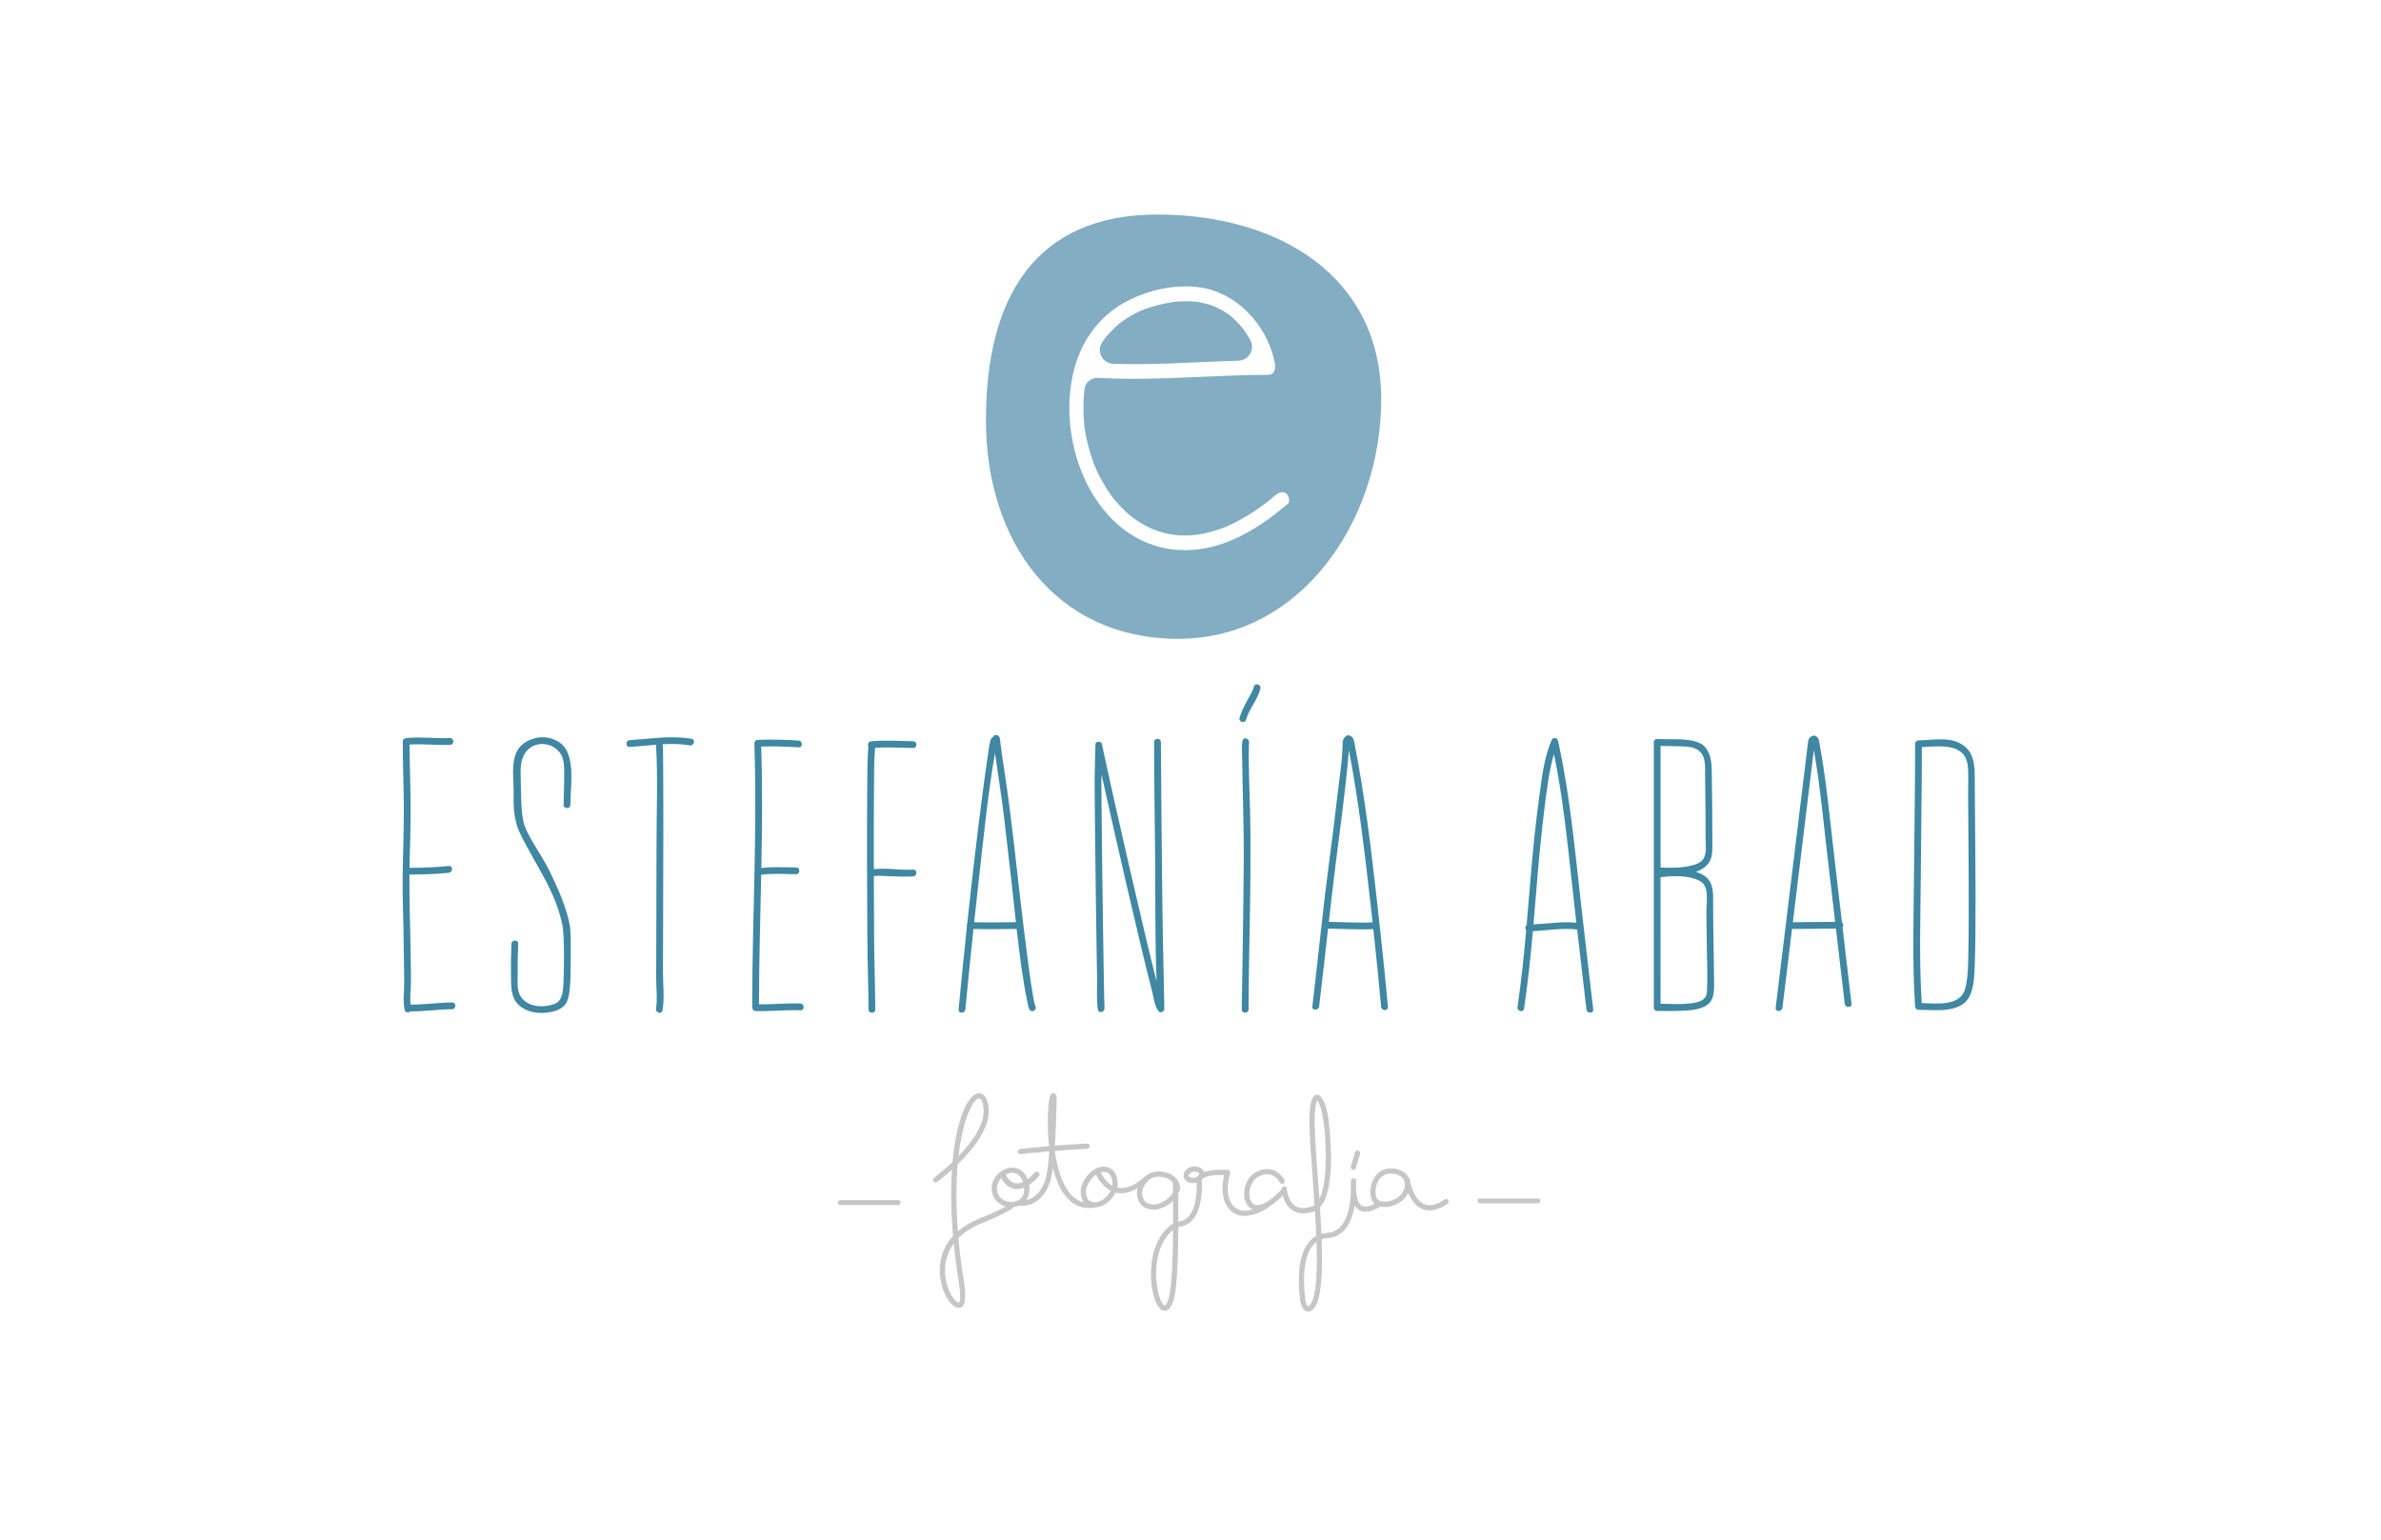 <?xml version="1.0" encoding="UTF-8" standalone="no"?><!DOCTYPE svg PUBLIC "-//W3C//DTD SVG 1.1//EN" "http://www.w3.org/Graphics/SVG/1.1/DTD/svg11.dtd"><svg width="100%" height="100%" viewBox="0 0 167 108" version="1.1" xmlns="http://www.w3.org/2000/svg" xmlns:xlink="http://www.w3.org/1999/xlink" xml:space="preserve" style="fill-rule:evenodd;clip-rule:evenodd;stroke-linejoin:round;stroke-miterlimit:1.414;"><rect x="0" y="0" width="166.8" height="107.04" style="fill:none;"/><g><path d="M31.709,70.312c-0.971,0.009 -1.936,0.154 -2.908,0.151c-0.067,-0.561 0.024,-1.15 0.024,-1.708c0,-0.773 -0.022,-1.546 -0.032,-2.319c-0.021,-1.658 -0.094,-3.316 -0.076,-4.972l0,-0.122c0.924,-0.003 1.844,-0.033 2.761,-0.125c0.303,-0.032 0.306,-0.508 0,-0.475c-0.916,0.092 -1.834,0.122 -2.754,0.128c0.025,-1.448 0.082,-2.892 0.076,-4.336c-0.009,-1.439 -0.068,-2.872 -0.076,-4.31c0.945,-0.065 1.896,0.054 2.843,0.021c0.306,-0.012 0.306,-0.484 0,-0.476c-1.025,0.036 -2.057,-0.107 -3.08,0c-0.026,0.003 -0.047,0.009 -0.067,0.018c-0.094,0.024 -0.173,0.095 -0.171,0.22c0.001,1.51 0.064,3.017 0.076,4.527c0.012,1.643 -0.063,3.286 -0.084,4.93c-0.021,1.658 0.072,3.314 0.077,4.972c0.003,0.832 0.033,1.664 0.033,2.5c0,0.636 -0.104,1.275 0.033,1.905c0.044,0.202 0.27,0.208 0.391,0.098c0.98,0.006 1.954,-0.143 2.934,-0.155c0.306,-0.003 0.306,-0.478 0,-0.472" style="fill:#3f87a2;fill-rule:nonzero;"/><path d="M40.004,56.45c0.008,-1.182 0.268,-2.609 -0.22,-3.729c-0.362,-0.833 -1.453,-1.166 -2.272,-0.94c-1.881,0.517 -1.496,2.224 -1.484,3.682c0.006,0.672 -0.084,1.711 0.348,2.756c0.226,0.549 0.817,1.604 1.262,2.393c0.775,1.373 1.432,2.561 1.793,4.184c0.185,0.832 0.12,3.602 0.092,4.122c-0.03,0.535 -0.052,1.293 -0.639,1.501c-0.807,0.288 -1.902,0.235 -2.389,-0.565c-0.274,-0.446 -0.176,-1.147 -0.183,-1.646c-0.012,-0.669 0.003,-1.341 0.034,-2.01c0.015,-0.306 -0.461,-0.306 -0.474,0c-0.034,0.731 -0.045,1.463 -0.032,2.197c0.01,0.576 -0.023,1.171 0.244,1.697c0.399,0.784 1.428,1.031 2.23,0.939c0.448,-0.054 0.938,-0.166 1.263,-0.497c0.32,-0.323 0.359,-0.933 0.401,-1.357c0.061,-0.604 0.069,-3.156 0.035,-3.817c-0.075,-1.453 -1.18,-3.669 -1.49,-4.302c-0.348,-0.71 -0.807,-1.383 -1.199,-2.07c-0.207,-0.359 -0.399,-0.709 -0.539,-1.101c-0.26,-0.722 -0.24,-2.462 -0.26,-3.199c-0.018,-0.69 -0.066,-1.445 0.411,-2.009c0.665,-0.788 1.966,-0.592 2.438,0.282c0.25,0.461 0.193,1.165 0.196,1.676c0.003,0.604 -0.037,1.207 -0.041,1.813c0,0.306 0.474,0.306 0.475,0" style="fill:#3f87a2;fill-rule:nonzero;"/><path d="M48.503,51.82c-1.443,-0.247 -2.891,0.006 -4.335,0.095c-0.305,0.018 -0.306,0.493 0,0.476c0.609,-0.039 1.226,-0.11 1.843,-0.158c0.139,2.286 0.038,4.604 0.037,6.892c-0.005,3.174 -0.019,6.348 -0.024,9.522c-0.001,0.669 0.1,1.43 -0.013,2.093c-0.051,0.3 0.406,0.427 0.457,0.125c0.149,-0.868 0.03,-1.843 0.033,-2.72c0.002,-1.516 0.006,-3.031 0.012,-4.544c0.009,-3.18 0.024,-6.36 0.002,-9.54c-0.005,-0.618 0.003,-1.243 -0.033,-1.861c0.634,-0.035 1.266,-0.03 1.895,0.081c0.3,0.05 0.427,-0.408 0.126,-0.461" style="fill:#3f87a2;fill-rule:nonzero;"/><path d="M56.139,70.386c-0.968,-0.039 -1.937,0.071 -2.906,0.057c0.006,-3.029 0.095,-6.057 0.157,-9.083c0.81,-0.119 1.626,-0.048 2.443,-0.042c0.306,0.003 0.306,-0.472 0,-0.475c-0.817,-0.006 -1.625,-0.063 -2.434,0.039c0.057,-2.839 0.084,-5.68 -0.009,-8.521c0.871,-0.027 1.755,0.003 2.622,0.056c0.306,0.021 0.306,-0.454 0,-0.475c-0.949,-0.057 -1.916,-0.089 -2.865,-0.048c-0.09,0.003 -0.154,0.051 -0.191,0.11c-0.029,0.036 -0.049,0.086 -0.047,0.149c0.211,6.14 -0.143,12.28 -0.153,18.417c0,0.027 0.004,0.051 0.01,0.072c-0.012,0.124 0.064,0.264 0.227,0.27c1.051,0.039 2.097,-0.092 3.146,-0.051c0.307,0.012 0.307,-0.463 0,-0.475" style="fill:#3f87a2;fill-rule:nonzero;"/><path d="M64.045,60.995c-0.898,0.059 -1.859,-0.14 -2.755,-0.027c-0.002,-0.155 -0.003,-0.312 -0.003,-0.467c-0.003,-1.709 -0.003,-3.415 0.013,-5.121c0.009,-0.974 -0.004,-1.961 0.076,-2.933c0.889,-0.054 1.777,0.006 2.669,0.021c0.306,0.003 0.306,-0.47 0,-0.476c-0.981,-0.015 -1.959,-0.089 -2.938,0c-0.205,0.018 -0.272,0.241 -0.201,0.375c-0.083,0.966 -0.069,1.946 -0.08,2.915c-0.017,1.7 -0.017,3.4 -0.015,5.1c0.005,1.727 0.014,3.454 0.021,5.18c0.007,1.748 0.074,3.496 0.085,5.24c0.001,0.306 0.477,0.306 0.474,0c-0.009,-1.712 -0.076,-3.427 -0.083,-5.139c-0.006,-1.405 -0.012,-2.811 -0.018,-4.217c0.371,-0.047 0.787,0.006 1.151,0.015c0.534,0.012 1.072,0.045 1.604,0.009c0.303,-0.021 0.306,-0.494 0,-0.475" style="fill:#3f87a2;fill-rule:nonzero;"/><path d="M69.944,64.695c-0.537,0.005 -1.078,0.005 -1.617,-0.012c0.109,-1.002 0.218,-2.003 0.33,-3.008c0.332,-2.948 0.624,-5.929 1.13,-8.857c0.214,1.513 0.46,3.017 0.64,4.533c0.171,1.444 0.331,2.891 0.5,4.339c0.114,0.992 0.218,1.991 0.327,2.993c-0.438,0.003 -0.873,0.008 -1.31,0.012m2.675,5.869c-0.068,-0.13 -0.134,-0.552 -0.175,-0.784c-0.098,-0.562 -0.178,-1.127 -0.256,-1.691c-0.223,-1.614 -0.416,-3.234 -0.606,-4.854c-0.342,-2.903 -0.633,-5.813 -1.068,-8.704c-0.139,-0.916 -0.276,-1.831 -0.391,-2.75c-0.036,-0.273 -0.428,-0.3 -0.473,-0.077c-0.068,0.021 -0.128,0.068 -0.154,0.154c-0.122,0.381 -0.161,0.797 -0.22,1.189c-0.113,0.738 -0.211,1.474 -0.309,2.211c-0.231,1.739 -0.443,3.481 -0.647,5.225c-0.168,1.427 -0.325,2.856 -0.478,4.286c-0.037,0.062 -0.043,0.14 -0.023,0.211c-0.19,1.792 -0.371,3.581 -0.541,5.373c-0.014,0.152 -0.029,0.3 -0.044,0.449c-0.027,0.306 0.447,0.303 0.475,0c0.177,-1.884 0.369,-3.765 0.568,-5.644c0.556,0.018 1.111,0.015 1.667,0.012c0.455,-0.003 0.907,-0.009 1.362,-0.012c0.193,1.718 0.409,3.436 0.75,5.121c0.035,0.176 0.068,0.365 0.153,0.526c0.146,0.27 0.556,0.03 0.41,-0.241" style="fill:#3f87a2;fill-rule:nonzero;"/><path d="M81.664,70.752c-0.066,-3.148 -0.132,-6.289 -0.162,-9.437c-0.026,-2.954 -0.062,-5.905 -0.077,-8.859c-0.003,-0.134 -0.003,-0.271 -0.003,-0.404c0,-0.309 -0.475,-0.309 -0.475,0c0.003,2.669 0.044,5.337 0.071,8.006c0.027,2.868 -0.012,5.748 0.098,8.616c0.003,0.057 0.005,0.113 0.006,0.169c-0.297,-1.165 -0.575,-2.333 -0.853,-3.5c-0.713,-3.002 -1.4,-6.01 -2.077,-9.021c-0.214,-0.953 -0.427,-1.905 -0.633,-2.862c-0.066,-0.294 -0.131,-0.591 -0.191,-0.888c-0.017,-0.086 -0.035,-0.17 -0.053,-0.256c-0.009,-0.05 -0.015,-0.149 -0.012,-0.062c-0.006,-0.176 -0.166,-0.25 -0.299,-0.223c-0.105,0.012 -0.191,0.086 -0.175,0.223c0.003,0.08 -0.052,1.7 -0.054,2.431c-0.001,0.347 0.002,0.695 0.005,1.043c0.009,1.278 0.024,2.556 0.039,3.834c0.035,3.029 0.074,6.057 0.128,9.085c0.011,0.705 -0.054,1.469 0.059,2.167c0.05,0.303 0.508,0.172 0.457,-0.125c0.021,0.122 0,-0.068 0,-0.107c-0.005,-0.134 -0.008,-0.267 -0.012,-0.401c-0.011,-0.446 -0.019,-0.889 -0.026,-1.332c-0.027,-1.39 -0.046,-2.778 -0.066,-4.166c-0.041,-2.928 -0.08,-5.855 -0.103,-8.783c-0.003,-0.386 -0.007,-0.772 -0.007,-1.161c0,-0.137 0.007,-0.277 0.012,-0.414c0.223,1.011 0.449,2.021 0.678,3.032c0.68,3.013 1.372,6.027 2.092,9.035c0.25,1.043 0.503,2.086 0.773,3.123c0.104,0.395 0.167,1.011 0.424,1.361c0.004,0.009 0.01,0.015 0.016,0.024c0.006,0.006 0.009,0.012 0.015,0.018c0.083,0.101 0.191,0.098 0.273,0.042c0.076,-0.03 0.134,-0.101 0.132,-0.208" style="fill:#3f87a2;fill-rule:nonzero;"/><path d="M87.943,48.17c-0.077,0.333 -0.305,0.654 -0.462,0.954c-0.207,0.393 -0.421,0.797 -0.54,1.228c-0.08,0.294 0.377,0.419 0.459,0.124c0.211,-0.772 0.82,-1.405 1.001,-2.178c0.069,-0.297 -0.388,-0.425 -0.458,-0.128" style="fill:#3f87a2;fill-rule:nonzero;"/><path d="M87.146,51.963c-0.075,0.451 -0.028,0.945 -0.02,1.402c0.011,0.871 0.034,1.745 0.054,2.616c0.038,1.548 0.065,3.097 0.054,4.645c-0.024,3.349 -0.085,6.696 -0.137,10.045c-0.001,0.045 -0.001,0.087 -0.001,0.131c-0.003,0.306 0.472,0.306 0.474,0c0.013,-3.085 0.102,-6.167 0.131,-9.252c0.015,-1.566 0.012,-3.132 -0.024,-4.699c-0.037,-1.542 -0.122,-3.091 -0.079,-4.63c0.001,-0.03 0.016,-0.193 0.006,-0.134c0.05,-0.3 -0.407,-0.428 -0.458,-0.124" style="fill:#3f87a2;fill-rule:nonzero;"/><path d="M93.203,64.659c0.144,-1.281 0.293,-2.559 0.451,-3.84c0.338,-2.731 0.733,-5.462 0.957,-8.209c0.701,3.659 1.13,7.371 1.548,11.068c0.037,0.342 0.074,0.681 0.113,1.02c-1.024,0.044 -2.045,-0.024 -3.069,-0.039m3.431,-0.981c-0.441,-3.92 -0.897,-7.861 -1.67,-11.733c-0.045,-0.217 -0.269,-0.387 -0.406,-0.375c-0.153,0.015 -0.383,0.259 -0.384,0.482c-0.014,1.307 -0.246,2.639 -0.393,3.937c-0.163,1.454 -0.346,2.904 -0.542,4.354c-0.429,3.21 -0.743,6.438 -1.122,9.654c-0.024,0.196 -0.048,0.395 -0.071,0.594c-0.036,0.303 0.438,0.3 0.475,0c0.22,-1.819 0.422,-3.638 0.629,-5.457c1.059,0.009 2.114,0.086 3.174,0.036c0.198,1.816 0.383,3.632 0.547,5.451c0.028,0.303 0.503,0.306 0.475,0c-0.209,-2.315 -0.453,-4.631 -0.712,-6.943" style="fill:#3f87a2;fill-rule:nonzero;"/><path d="M107.555,64.834c0.07,-0.796 0.135,-1.596 0.201,-2.395c0.154,-1.893 0.328,-3.786 0.563,-5.674c0.16,-1.284 0.309,-2.627 0.673,-3.884c0.637,3.073 0.942,6.193 1.289,9.311c0.093,0.844 0.188,1.685 0.283,2.526c-1,-0.098 -2.006,0.075 -3.009,0.116m4.191,5.968c-0.229,-1.949 -0.455,-3.899 -0.678,-5.849c0,-0.018 -0.002,-0.036 -0.006,-0.053c-0.07,-0.61 -0.14,-1.219 -0.208,-1.828c-0.409,-3.632 -0.749,-7.261 -1.516,-10.842c-0.02,-0.095 -0.041,-0.19 -0.064,-0.285c-0.025,-0.113 -0.105,-0.164 -0.193,-0.17c-0.091,-0.029 -0.188,-0.003 -0.239,0.113c-0.545,1.216 -0.691,2.639 -0.876,3.947c-0.259,1.866 -0.441,3.745 -0.603,5.623c-0.099,1.144 -0.19,2.289 -0.288,3.43c-0.115,0.083 -0.125,0.264 -0.033,0.365c-0.153,1.736 -0.327,3.469 -0.581,5.198c-0.009,0.057 -0.017,0.116 -0.025,0.172c-0.045,0.301 0.412,0.429 0.456,0.126c0.272,-1.813 0.461,-3.623 0.621,-5.436c1.032,-0.048 2.081,-0.247 3.106,-0.116c0.21,1.833 0.424,3.67 0.639,5.504c0.005,0.033 0.009,0.065 0.012,0.101c0.036,0.3 0.512,0.303 0.476,0" style="fill:#3f87a2;fill-rule:nonzero;"/><path d="M119.719,69.61c-0.045,0.717 -1.004,0.764 -1.539,0.803c-0.569,0.038 -1.26,-0.01 -1.71,-0.012c0,-2.838 -0.009,-8.871 -0.002,-8.872c0.821,-0.109 2.003,-0.16 2.784,0.277c0.231,0.131 0.353,0.345 0.411,0.594c0.114,0.499 0.019,1.112 0.021,1.623c0.006,0.85 0.018,1.703 0.032,2.553c0.017,0.942 0.063,2.092 0.003,3.034m-1.74,-17.261c0.468,0.015 0.981,0.062 1.311,0.428c0.376,0.416 0.293,1.153 0.303,1.664c0.012,0.746 0.019,1.492 0.026,2.235c0.004,0.707 0.007,1.412 0.008,2.116c0.002,0.452 0.096,1.005 -0.136,1.415c-0.193,0.342 -0.642,0.458 -0.996,0.535c-0.657,0.143 -1.354,0.127 -2.025,0.107l0,-8.53c0.503,0.018 1.006,0.012 1.509,0.03m2.24,16.061c-0.002,-0.648 -0.018,-1.296 -0.03,-1.944c-0.018,-1.04 -0.03,-2.08 -0.032,-3.118c-0.004,-0.746 0.057,-1.432 -0.601,-1.911c-0.181,-0.131 -0.394,-0.223 -0.624,-0.282c0.364,-0.122 0.68,-0.312 0.897,-0.606c0.278,-0.375 0.274,-0.818 0.274,-1.264c0,-0.87 -0.005,-1.738 -0.011,-2.609c-0.005,-0.826 -0.013,-1.652 -0.029,-2.481c-0.012,-0.625 -0.036,-1.243 -0.436,-1.754c-0.296,-0.374 -0.811,-0.484 -1.258,-0.541c-0.706,-0.086 -1.427,-0.026 -2.136,-0.065c-0.105,-0.006 -0.172,0.044 -0.205,0.116c-0.021,0.032 -0.032,0.074 -0.032,0.121l0,18.608c0,0.125 0.081,0.199 0.176,0.22c0.037,0.012 0.077,0.01 0.124,0.009c0.603,-0.006 1.547,0.027 2.315,-0.059c0.569,-0.066 1.263,-0.241 1.495,-0.835c0.163,-0.423 0.113,-1.157 0.113,-1.605" style="fill:#3f87a2;fill-rule:nonzero;"/><path d="M125.748,64.683c0.43,-3.522 0.858,-7.047 1.287,-10.569c0.062,-0.502 0.123,-1.004 0.186,-1.507c0.465,2.634 0.698,5.323 1.015,7.974c0.162,1.359 0.321,2.717 0.478,4.078c-0.988,0.003 -1.978,0.021 -2.966,0.024m4.114,5.718c-0.213,-1.783 -0.421,-3.573 -0.628,-5.356c0.076,-0.101 0.064,-0.267 -0.04,-0.344c-0.165,-1.412 -0.33,-2.827 -0.498,-4.239c-0.338,-2.844 -0.585,-5.735 -1.123,-8.547c-0.035,-0.19 -0.21,-0.318 -0.361,-0.318c-0.155,0 -0.364,0.169 -0.389,0.38c-0.736,6.01 -1.465,12.016 -2.197,18.026c-0.028,0.228 -0.056,0.457 -0.083,0.683c-0.037,0.303 0.438,0.3 0.474,0l0.673,-5.528c1.027,-0.003 2.054,-0.02 3.079,-0.027c0.205,1.757 0.409,3.513 0.617,5.27c0.035,0.3 0.511,0.303 0.476,0" style="fill:#3f87a2;fill-rule:nonzero;"/><path d="M138.082,64.567c-0.003,0.817 -0.009,1.634 -0.029,2.449c-0.019,0.763 -0.02,1.551 -0.207,2.297c-0.324,1.281 -1.971,1.079 -3.06,1.043c-0.189,-2.981 -0.086,-5.997 -0.065,-8.981c0.019,-2.993 0.074,-5.986 0.077,-8.976c1.264,-0.05 3.051,-0.333 3.222,1.353c0.067,0.665 0.013,1.361 0.019,2.027c0.006,0.906 0.014,1.809 0.021,2.716c0.016,2.024 0.031,4.048 0.022,6.072m0.422,-10.194c-0.003,-1.023 -0.196,-1.923 -1.238,-2.33c-0.859,-0.336 -1.814,-0.122 -2.703,-0.113c-0.067,0 -0.119,0.024 -0.156,0.059c-0.049,0.039 -0.083,0.098 -0.083,0.178c0,3.029 -0.056,6.06 -0.078,9.092c-0.022,3.1 -0.132,6.235 0.078,9.332c0.003,0.033 0.012,0.059 0.022,0.086l0.002,0.003c0.001,0.006 0.002,0.009 0.005,0.015c0.032,0.074 0.102,0.134 0.21,0.134c1.137,0 3.011,0.285 3.601,-0.996c0.31,-0.674 0.315,-1.495 0.346,-2.223c0.028,-0.725 0.036,-1.45 0.043,-2.178c0.033,-3.686 -0.034,-7.371 -0.049,-11.059" style="fill:#3f87a2;fill-rule:nonzero;"/><path d="M63.002,84.521l-4.07,0c-0.094,0 -0.173,-0.075 -0.173,-0.173c0,-0.095 0.079,-0.169 0.173,-0.169l4.07,0c0.094,0 0.169,0.074 0.169,0.169c0,0.098 -0.075,0.173 -0.169,0.173" style="fill:#c7c6c7;fill-rule:nonzero;"/><path d="M107.869,84.405l-4.069,0c-0.094,0 -0.171,-0.075 -0.171,-0.175c0,-0.096 0.077,-0.17 0.171,-0.17l4.069,0c0.093,0 0.172,0.074 0.172,0.17c0,0.1 -0.079,0.175 -0.172,0.175" style="fill:#c7c6c7;fill-rule:nonzero;"/><path d="M94.872,82.051c0.016,0.003 0.031,0.006 0.05,0.006c0.079,0 0.151,-0.051 0.174,-0.131l0.292,-0.993c0.026,-0.098 -0.029,-0.196 -0.126,-0.226c-0.094,-0.026 -0.195,0.03 -0.226,0.126l-0.288,0.992c-0.029,0.098 0.027,0.196 0.124,0.226" style="fill:#c7c6c7;fill-rule:nonzero;"/><path d="M78.073,25.516c0.465,0.016 0.948,0.024 1.466,0.024c1.648,0 3.323,-0.076 4.802,-0.144c0.771,-0.035 1.667,-0.075 2.536,-0.102c0.344,-0.012 0.647,-0.194 0.812,-0.49c0.168,-0.294 0.168,-0.657 0.001,-0.951l-0.037,-0.067c-0.135,-0.236 -0.245,-0.411 -0.358,-0.572c-0.005,-0.003 -0.138,-0.189 -0.146,-0.199l-0.051,-0.062c-0.259,-0.305 -0.518,-0.565 -0.8,-0.801c-0.018,-0.016 -0.113,-0.085 -0.113,-0.085c-0.072,-0.054 -0.153,-0.111 -0.192,-0.135c-0.116,-0.078 -0.212,-0.135 -0.307,-0.187c-0.064,-0.038 -0.204,-0.103 -0.287,-0.14c-0.01,-0.005 -0.02,-0.009 -0.027,-0.014c-0.068,-0.044 -0.135,-0.08 -0.205,-0.104c-0.269,-0.096 -0.47,-0.162 -0.66,-0.206c-0.125,-0.03 -0.257,-0.063 -0.398,-0.087l-0.063,-0.013c-0.031,-0.005 -0.071,-0.012 -0.112,-0.015c-0.274,-0.025 -0.516,-0.035 -0.74,-0.035c-0.103,0 -0.198,0.001 -0.295,0.007c-0.144,0.006 -0.309,0.012 -0.477,0.031l-0.095,0.009c-0.033,0 -0.074,0.007 -0.114,0.016l-0.053,0.007c-0.696,0.123 -1.306,0.279 -1.848,0.477c-0.004,0.003 -0.303,0.119 -0.358,0.144l0.006,-0.004l-0.117,0.054c-0.173,0.087 -0.385,0.195 -0.595,0.32c-0.208,0.125 -0.383,0.238 -0.541,0.349c-0.019,0.016 -0.067,0.052 -0.107,0.085l-0.029,0.019l-0.005,0.003l-0.062,0.055c-0.029,0.021 -0.054,0.045 -0.079,0.065c-0.352,0.311 -0.651,0.619 -0.912,0.942l-0.009,0.015c-0.086,0.112 -0.143,0.193 -0.201,0.277c-0.193,0.3 -0.217,0.677 -0.055,0.986c0.162,0.318 0.481,0.517 0.825,0.528" style="fill:#82adc2;fill-rule:nonzero;"/><path d="M90.319,35.344c-2.497,2.136 -4.797,3.198 -7.042,3.243l-0.162,0.003c-2.55,-0.003 -4.797,-1.311 -6.322,-3.684c-1.963,-3.049 -2.356,-7.314 -0.967,-10.372c0.623,-1.372 1.709,-2.564 2.978,-3.281c1.325,-0.743 2.902,-1.17 4.342,-1.17c0.621,0 1.219,0.079 1.767,0.235c2.232,0.643 4.088,2.792 4.516,5.226c0.04,0.228 -0.008,0.458 -0.128,0.597c-0.055,0.063 -0.147,0.149 -0.354,0.149c-1.565,0.003 -3.152,0.073 -4.682,0.14l-0.025,0.003c-1.544,0.068 -3.142,0.137 -4.703,0.137c-0.738,0 -1.396,-0.012 -2.011,-0.042c-0.061,-0.003 -0.428,-0.027 -0.537,-0.027c-0.174,0 -0.35,0.049 -0.5,0.138c-0.244,0.15 -0.371,0.332 -0.415,0.614c-0.006,0.03 -0.012,0.07 -0.016,0.129c-0.009,0.055 -0.02,0.124 -0.023,0.186l0,0.031c-0.038,0.43 -0.055,0.828 -0.047,1.211c0.009,0.387 0.035,0.77 0.071,1.133l0.005,0.015c0.016,0.101 0.069,0.435 0.078,0.484c0.029,0.162 0.073,0.381 0.128,0.597c0.113,0.47 0.235,0.886 0.375,1.269c0.049,0.137 0.101,0.271 0.151,0.405l0.008,0.013c0.038,0.093 0.176,0.403 0.197,0.444c0.216,0.434 0.422,0.806 0.639,1.145c0.134,0.202 0.24,0.353 0.341,0.496l0.129,0.169l0.067,0.077c0.306,0.363 0.596,0.669 0.898,0.934c0.029,0.03 0.228,0.195 0.283,0.237c0.037,0.036 0.07,0.063 0.106,0.09c0.124,0.09 0.229,0.163 0.331,0.226c0.314,0.206 0.638,0.384 0.95,0.529c0.014,0.009 0.035,0.017 0.221,0.086c0.208,0.08 0.263,0.095 0.281,0.102c0.181,0.055 0.383,0.118 0.587,0.164c0.061,0.012 0.174,0.029 0.34,0.056l0.016,0.003c0.033,0.005 0.058,0.012 0.082,0.014l0.027,0.004c0.052,0.014 0.106,0.022 0.157,0.025c0.147,0.017 0.299,0.026 0.442,0.029l0.015,0c0.07,0.001 0.142,0.004 0.211,0.004c0.157,0 0.298,-0.004 0.428,-0.015c0.046,-0.001 0.14,-0.012 0.303,-0.031c0,0 0.119,-0.016 0.135,-0.016c0.043,-0.002 0.085,-0.007 0.126,-0.017c0.464,-0.077 0.908,-0.19 1.305,-0.327c0.212,-0.07 0.406,-0.142 0.597,-0.218l0.017,-0.008c0.025,-0.01 0.058,-0.025 0.092,-0.043c0.024,-0.01 0.189,-0.089 0.189,-0.089c0.122,-0.056 0.244,-0.116 0.288,-0.134c1.003,-0.514 1.967,-1.169 2.875,-1.946c0.146,-0.125 0.311,-0.193 0.465,-0.193c0.122,0 0.225,0.046 0.323,0.141c0.092,0.095 0.15,0.272 0.147,0.432c0,0.054 -0.014,0.182 -0.095,0.248m-9.152,-20.296c-8.576,0 -12.015,5.842 -12.015,14.415c0,8.574 4.919,15.343 13.496,15.343c8.57,0 14.227,-8.245 14.227,-16.819c0,-8.577 -7.136,-12.939 -15.708,-12.939" style="fill:#82adc2;fill-rule:nonzero;"/><path d="M98.058,83.977c-0.478,0.356 -1.251,0.404 -1.459,0.124c-0.11,-0.148 -0.15,-0.454 -0.1,-0.763c0.058,-0.354 0.226,-0.657 0.458,-0.832c0.169,-0.125 0.379,-0.191 0.611,-0.191c0.41,0 0.75,0.197 0.866,0.378c0.21,0.339 0.126,0.909 -0.376,1.284m-5.636,-1.495c-0.135,-1.837 -0.25,-3.418 -0.206,-4.262c0.041,-0.716 0.128,-0.966 0.174,-1.052c0.088,0.104 0.246,0.434 0.36,0.99c0.254,1.248 0.459,4.627 -0.211,5.949c-0.039,-0.547 -0.079,-1.09 -0.117,-1.625m-0.402,8.824c-0.144,0.276 -0.246,0.327 -0.264,0.324c-0.046,-0.009 -0.18,-0.197 -0.216,-0.583l-0.007,-0.089c-0.236,-2.161 0.17,-3.159 0.553,-3.614c0.077,-0.092 0.16,-0.169 0.252,-0.238c0.06,1.858 0.009,3.466 -0.318,4.2m-8.24,-8.699c-0.194,0.038 -0.384,-0.033 -0.405,-0.14c-0.014,-0.059 0.031,-0.119 0.058,-0.146c0.061,-0.065 0.156,-0.116 0.264,-0.139c0.037,-0.006 0.078,-0.009 0.116,-0.009c0.147,0 0.271,0.062 0.29,0.148c0.018,0.099 -0.114,0.241 -0.323,0.286m-1.781,8.345c-0.13,0.508 -0.269,0.621 -0.308,0.621c-0.062,0 -0.279,-0.202 -0.441,-0.862c-0.312,-1.233 -0.268,-3.414 1.028,-4.443c-0.015,1.834 -0.078,3.902 -0.279,4.684m-0.051,-6.925c-0.306,0.274 -0.67,0.443 -0.974,0.452l-0.048,0c-0.525,0 -0.799,-0.268 -0.816,-0.794c-0.007,-0.228 0.107,-0.514 0.296,-0.74c0.125,-0.148 0.394,-0.401 0.784,-0.413l0.057,0c0.44,0 0.82,0.17 1.015,0.413c0,0.006 -0.003,0.012 -0.003,0.021c0,0.012 0.006,0.277 0.013,0.69c-0.079,0.122 -0.187,0.252 -0.324,0.371m-3.926,-0.862c-0.437,-0.249 -0.71,-0.701 -0.828,-0.936c0.065,-0.015 0.121,-0.03 0.185,-0.03c0.291,0 0.631,0.096 0.654,0.868c0.001,0.03 -0.008,0.063 -0.011,0.098m-1.167,1.157l-0.047,0c-0.449,0 -0.622,-0.212 -0.64,-0.77c-0.008,-0.238 0.139,-0.577 0.377,-0.862c0.103,-0.119 0.21,-0.217 0.324,-0.294c0.141,0.282 0.471,0.835 1.035,1.12c-0.209,0.398 -0.644,0.791 -1.049,0.806m-5.105,-0.476c-0.198,0.422 -0.801,0.591 -1.296,0.36c-0.524,-0.244 -0.639,-0.845 -0.444,-1.264c0.049,-0.105 0.125,-0.212 0.217,-0.311c0.123,0.228 0.416,0.658 0.921,0.751c0.065,0.012 0.131,0.018 0.198,0.018c0.158,0 0.321,-0.037 0.488,-0.104c0.014,0.201 -0.012,0.396 -0.084,0.55m-0.45,-1.522c0.213,0.102 0.368,0.324 0.455,0.579c-0.192,0.09 -0.372,0.125 -0.534,0.096c-0.398,-0.073 -0.623,-0.491 -0.682,-0.617c0.138,-0.077 0.291,-0.126 0.448,-0.126c0.11,0 0.213,0.024 0.313,0.068m-4.016,9.038c-0.153,0.036 -0.579,-0.336 -0.836,-1.165c-0.287,-0.93 -0.239,-2.039 0.447,-2.978c0.07,0.722 0.164,1.48 0.282,2.271c0.168,0.879 0.21,1.759 0.107,1.872m1.368,-14.316l0.017,0c0.125,0 0.241,0.217 0.299,0.565c0.193,1.159 -0.774,2.481 -1.738,3.477c0.31,-2.663 1.022,-3.977 1.422,-4.042m32.926,7.13c-0.056,-0.083 -0.172,-0.104 -0.254,-0.051c-0.566,0.392 -1.05,0.503 -1.44,0.333c-0.795,-0.348 -1.015,-1.732 -1.016,-1.75c-0.009,-0.054 -0.04,-0.095 -0.085,-0.125c-0.012,-0.027 -0.025,-0.057 -0.04,-0.08c-0.203,-0.327 -0.685,-0.553 -1.175,-0.553c-0.311,0 -0.598,0.092 -0.828,0.264c-0.309,0.229 -0.526,0.616 -0.599,1.064c-0.07,0.413 -0.008,0.812 0.165,1.041c0.033,0.041 0.071,0.08 0.113,0.112c-0.304,0.161 -0.66,0.277 -0.904,0.131c-0.167,-0.101 -0.359,-0.368 -0.402,-1.046c0.007,-0.208 0.007,-0.431 0,-0.657c0.004,-0.077 -0.004,-0.121 -0.054,-0.169c-0.052,-0.054 -0.131,-0.069 -0.201,-0.039c-0.068,0.03 -0.111,0.101 -0.108,0.173l0,0.038c0,0.012 0,0.027 -0.001,0.045c-0.008,0.14 -0.02,0.371 0,0.639c-0.049,1.284 -0.367,2.844 -1.635,2.924c-0.153,0.009 -0.297,0.033 -0.432,0.071c-0.025,-0.603 -0.063,-1.227 -0.104,-1.857c1.228,-1.284 0.671,-5.905 0.529,-6.601c-0.081,-0.401 -0.336,-1.328 -0.748,-1.302c-0.302,0.018 -0.455,0.443 -0.508,1.418c-0.044,0.868 0.073,2.464 0.208,4.309c0.049,0.654 0.098,1.338 0.143,2.024c-0.049,0.033 -0.103,0.066 -0.159,0.084c-0.5,0.172 -0.902,0.16 -1.201,-0.039c-0.53,-0.354 -0.587,-1.192 -0.587,-1.198c-0.003,-0.104 -0.085,-0.178 -0.19,-0.175c-0.103,0.006 -0.179,0.095 -0.173,0.193c0,0 0.002,0.015 0.002,0.018c-1.112,1.183 -1.687,1.15 -1.883,1.082c-0.218,-0.08 -0.361,-0.333 -0.383,-0.672c-0.027,-0.472 0.194,-1.079 0.676,-1.317c0.328,-0.163 0.634,-0.19 0.912,-0.077c0.342,0.137 0.514,0.428 0.529,0.47c0.026,0.095 0.122,0.154 0.219,0.131c0.099,-0.027 0.159,-0.125 0.137,-0.223c-0.038,-0.143 -0.283,-0.505 -0.689,-0.69c-0.27,-0.128 -0.71,-0.214 -1.27,0.063c-0.651,0.324 -0.911,1.09 -0.877,1.664c0.028,0.476 0.25,0.835 0.592,0.975c-0.361,0.11 -0.718,0.142 -0.966,0.03c-1.253,-0.565 -0.619,-2.527 -0.611,-2.547c0.018,-0.051 0.008,-0.114 -0.021,-0.158c-0.034,-0.047 -0.085,-0.077 -0.138,-0.08c-0.676,-0.045 -1.202,-0.006 -1.569,0.11c-0.039,0.011 -0.069,0.027 -0.103,0.044c-0.08,-0.294 -0.453,-0.475 -0.823,-0.392c-0.183,0.036 -0.346,0.122 -0.461,0.247c-0.128,0.133 -0.181,0.306 -0.147,0.466c0.054,0.259 0.32,0.44 0.649,0.44c0.06,0 0.122,-0.009 0.185,-0.021c0.03,-0.003 0.055,-0.015 0.083,-0.02c0.012,0.338 0.03,1.744 -0.585,2.407c-0.192,0.208 -0.423,0.318 -0.703,0.339c0.001,-0.764 -0.003,-1.448 -0.011,-1.944c0.085,-0.163 0.132,-0.321 0.128,-0.467c-0.021,-0.624 -0.688,-1.111 -1.517,-1.111l-0.067,0.003c-0.299,0.009 -0.585,0.122 -0.831,0.324c-0.007,0.005 -0.019,0.003 -0.025,0.012c-0.728,0.662 -1.383,0.927 -1.953,0.799c0.018,-0.083 0.029,-0.169 0.027,-0.244c-0.033,-1.013 -0.572,-1.224 -1.019,-1.224l-0.048,0c-0.358,0.012 -0.745,0.241 -1.067,0.624c-0.294,0.354 -0.471,0.779 -0.462,1.102c0.008,0.161 0.024,0.506 0.216,0.773c-0.403,-0.092 -0.751,-0.333 -1.054,-0.734c-0.539,-0.716 -0.832,-1.795 -0.981,-2.874c0.702,-0.059 1.489,-0.116 2.269,-0.148c0.101,-0.006 0.18,-0.089 0.174,-0.19c-0.004,-0.102 -0.083,-0.182 -0.19,-0.176c-0.77,0.036 -1.548,0.089 -2.245,0.146c0.07,-1.115 0.099,-2.277 0.116,-2.975l0.005,-0.422c-0.014,-0.086 -0.049,-0.262 -0.2,-0.295c-0.072,-0.011 -0.175,0.036 -0.218,0.099c-0.153,0.229 -0.31,1.884 -0.115,3.625c-1.166,0.102 -2.015,0.197 -2.028,0.2c-0.1,0.011 -0.173,0.101 -0.162,0.202c0.01,0.092 0.089,0.16 0.182,0.16l0.021,0c0.014,-0.003 0.852,-0.095 2.006,-0.196c-0.071,0.93 -0.173,1.771 -0.333,2.155c-0.294,0.731 -0.738,1.15 -1.303,1.266c0.042,-0.057 0.085,-0.11 0.119,-0.176c0.119,-0.254 0.15,-0.576 0.103,-0.891c0.221,-0.146 0.447,-0.342 0.679,-0.597c0.073,-0.08 0.067,-0.203 -0.012,-0.276c-0.08,-0.072 -0.203,-0.067 -0.276,0.013c-0.172,0.188 -0.338,0.339 -0.498,0.458c-0.123,-0.309 -0.332,-0.576 -0.623,-0.712c-0.148,-0.069 -0.303,-0.101 -0.467,-0.101c-0.585,0 -1.102,0.448 -1.308,0.894c-0.27,0.577 -0.107,1.406 0.622,1.747c0.076,0.039 0.16,0.063 0.244,0.084c-0.441,0.249 -1.024,0.517 -1.849,0.85c-0.619,0.249 -1.116,0.553 -1.509,0.894c-0.144,-1.846 -0.124,-3.409 -0.016,-4.695c1.108,-1.071 2.401,-2.672 2.155,-4.117c-0.145,-0.859 -0.559,-0.891 -0.731,-0.862c-0.702,0.11 -1.514,1.754 -1.784,4.818c-0.696,0.657 -1.289,1.094 -1.307,1.106c-0.08,0.059 -0.096,0.172 -0.038,0.255c0.06,0.08 0.172,0.098 0.255,0.039c0.054,-0.036 0.49,-0.36 1.046,-0.859c-0.084,1.313 -0.071,2.865 0.078,4.645c-0.999,1.094 -1.096,2.473 -0.745,3.611c0.226,0.734 0.687,1.426 1.161,1.426c0.034,0 0.068,-0.005 0.104,-0.011c0.484,-0.107 0.358,-1.308 0.169,-2.289c-0.137,-0.918 -0.238,-1.786 -0.31,-2.597c0.39,-0.398 0.916,-0.749 1.609,-1.026c1.013,-0.41 1.683,-0.728 2.165,-1.034c0.042,-0.027 0.067,-0.065 0.079,-0.11c0.133,-0.012 0.258,-0.044 0.374,-0.089c0.007,0 0.011,0.003 0.018,0.003c0.954,0.065 1.705,-0.464 2.134,-1.528c0.101,-0.246 0.18,-0.641 0.244,-1.123c0.165,0.657 0.401,1.266 0.728,1.748c0.471,0.707 1.079,1.06 1.808,1.06c0.156,0 0.315,-0.017 0.482,-0.05l0.001,0c0.003,0 0.005,0 0.006,-0.003l0.027,0c0.003,-0.003 0.004,-0.003 0.004,-0.003c0.555,-0.038 1.09,-0.52 1.342,-1.034c0.01,0.003 0.018,0.009 0.027,0.012c0.126,0.029 0.253,0.041 0.382,0.041c0.364,0 0.747,-0.13 1.144,-0.362c-0.033,0.122 -0.056,0.244 -0.054,0.36c0.026,0.719 0.464,1.147 1.182,1.147l0.061,0c0.392,-0.012 0.831,-0.209 1.205,-0.541c0.031,-0.03 0.055,-0.06 0.085,-0.09c0.003,0.461 0.007,1.014 0.004,1.609c-1.649,1.057 -1.738,3.587 -1.386,4.977c0.107,0.426 0.352,1.142 0.795,1.142l0.001,0c0.429,0 0.603,-0.675 0.661,-0.898c0.221,-0.853 0.281,-3.085 0.295,-4.99c0.383,-0.021 0.709,-0.175 0.97,-0.454c0.807,-0.868 0.681,-2.684 0.675,-2.776c-0.006,-0.063 0.065,-0.2 0.373,-0.297c0.281,-0.09 0.683,-0.128 1.203,-0.107c-0.217,0.843 -0.26,2.255 0.873,2.766c0.621,0.277 1.582,-0.053 2.209,-0.481c0.02,-0.018 0.024,-0.039 0.036,-0.057c0.284,-0.16 0.612,-0.416 0.99,-0.793c0.086,0.333 0.269,0.764 0.661,1.028c0.398,0.268 0.912,0.292 1.526,0.08c0.021,-0.006 0.043,-0.018 0.066,-0.029c0.037,0.594 0.071,1.183 0.093,1.753c-0.193,0.107 -0.365,0.25 -0.513,0.425c-0.431,0.508 -0.89,1.599 -0.639,3.888l0.009,0.08c0.035,0.398 0.186,0.847 0.507,0.912c0.024,0.003 0.049,0.003 0.073,0.003c0.208,0 0.404,-0.175 0.588,-0.529c0.37,-0.829 0.424,-2.55 0.35,-4.544c0.133,-0.048 0.28,-0.077 0.438,-0.086c1.002,-0.063 1.644,-0.856 1.88,-2.274c0.08,0.128 0.184,0.238 0.316,0.318c0.363,0.214 0.858,0.134 1.47,-0.24c0.004,-0.007 0.007,-0.012 0.013,-0.018c0.099,0.026 0.202,0.041 0.315,0.041c0.395,0 0.813,-0.139 1.148,-0.392c0.234,-0.175 0.393,-0.383 0.496,-0.594c0.186,0.433 0.487,0.909 0.964,1.117c0.167,0.072 0.342,0.11 0.526,0.11c0.385,0 0.809,-0.157 1.268,-0.472c0.083,-0.057 0.104,-0.17 0.047,-0.253" style="fill:#c7c6c7;fill-rule:nonzero;"/></g></svg>